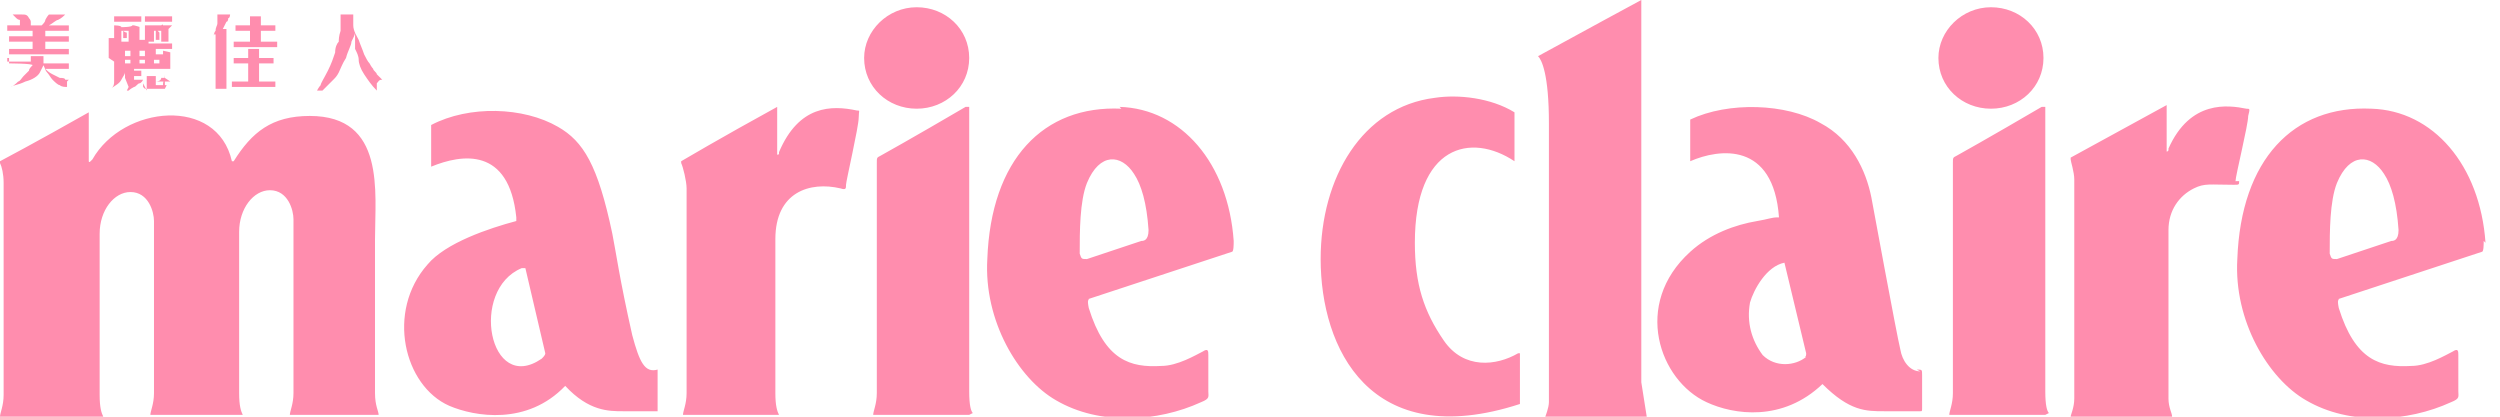 <?xml version="1.0" encoding="UTF-8"?>
<svg id="_圖層_1" data-name="圖層_1" xmlns="http://www.w3.org/2000/svg" xmlns:xlink="http://www.w3.org/1999/xlink" version="1.1" viewBox="0 0 138 23">
  <!-- Generator: Adobe Illustrator 29.5.1, SVG Export Plug-In . SVG Version: 2.1.0 Build 141)  -->
  <defs>
    <style>
      .st0 {
        fill: none;
      }

      .st1 {
        fill: #ff8dae;
      }

      .st2 {
        clip-path: url(#clippath);
      }
    </style>
    <clipPath id="clippath">
      <rect class="st0" width="137.2" height="23"/>
    </clipPath>
  </defs>
  <g class="st2">
    <g>
      <path class="st1" d="M61.9,6c-4.3-.2-7.2,2.8-7.4,8.3-.2,3.4,1.7,6.6,3.8,7.8,2.4,1.4,5.6,1.2,8,.1.5-.2.4-.3.4-.6v-2c0-.2,0-.4-.3-.2-.4.2-1.4.8-2.3.8-1.7.1-3.1-.3-4-3.2-.1-.5,0-.4,0-.5,0,0,7.9-2.6,7.9-2.6.1,0,.1-.4.1-.6-.3-4.3-2.9-7.3-6.3-7.4h0ZM63,13.3c-.6.2-3,1-3,1-.3,0-.3,0-.4-.3,0-1.2,0-2.9.4-3.9.7-1.7,1.9-1.6,2.6-.5.4.6.7,1.6.8,3.1,0,.6-.3.6-.4.6ZM21.1,22.9c0,.1,0,0,0,0h-5.1s-.1,0,0,0c0-.2.2-.6.2-1.2v-.8s0-7.4,0-7.4v-1.4c0-.5-.3-1.6-1.3-1.6-.9,0-1.7,1-1.7,2.3v8.9c0,.7.1,1,.2,1.2,0,.1,0,0,0,0h-5.1s-.1,0,0,0c0-.2.2-.6.2-1.2v-9.5c0-.5-.3-1.6-1.3-1.6-.9,0-1.7,1-1.7,2.3v8.9c0,.7.1,1,.2,1.2,0,.1,0,0,0,0H0s-.1,0,0,0c0-.2.2-.6.2-1.2v-.5c0-1.9,0-10.4,0-11.2,0-.5-.1-.9-.2-1.1,0-.1,0-.1,0-.1,0,0,1.9-1,4.9-2.7,0,0,0,0,0,0v2.7c0,0,0,.1.1,0,0,0,0,0,.1-.1,1.7-3,6.9-3.5,7.7.1,0,0,0,0,.1,0,1-1.6,2.1-2.5,4.2-2.5,4.2,0,3.6,4.2,3.6,6.8v8.5c0,.7.2,1,.2,1.2h0ZM47.4,6.5c0,.5-.7,3.5-.7,3.7,0,.2,0,.3-.3.2-1.7-.4-3.6.2-3.6,2.8v8.5c0,.7.1,1,.2,1.2,0,.1,0,0,0,0h-5.3s-.1,0,0,0c0-.2.2-.6.2-1.2v-.4c0-1.9,0-10.1,0-10.9,0-.4-.2-1.2-.3-1.4,0,0,0-.1,0-.1,0,0,2.2-1.3,5.3-3,0,0,0,0,0,0v1.6c0,.2,0,.9,0,1,0,0,0,.1.1,0,0,0,0,0,0-.1,1.1-2.6,2.9-2.6,4.3-2.3.2,0,.1,0,.1.4h0ZM36.3,20.4c-.7.2-1-.4-1.4-1.9-.7-3.1-.9-4.6-1.1-5.6-.8-3.8-1.6-5.1-3-5.9-1.9-1.1-4.9-1.2-7-.1,0,0,0,0,0,.1,0,.4,0,2,0,2.2,0,.1,0,0,0,0,1.7-.7,4.3-1.1,4.7,2.8,0,0,0,.2,0,.2-1.5.4-3.9,1.2-4.9,2.4-2.3,2.6-1.3,6.7,1.2,7.8,1.4.6,4.3,1.1,6.4-1.1,1.3,1.4,2.4,1.4,3.2,1.4,0,0,1.8,0,1.9,0,0,0,0,0,0-.2v-2c0,0,0-.1,0-.1h0ZM29.9,19.8c-2.9,2-4-3.8-1.1-5,.1,0,.2,0,.2,0l1.1,4.7c0,.1-.1.2-.2.3h0ZM53.5,22.9c0,.1,0,0,0,0h-5.3s-.1,0,0,0c0-.2.2-.6.2-1.2h0c0-2,0-11.5,0-12.7,0-.3,0-.3.2-.4,0,0,0,0,0,0,0,0,1.8-1,4.7-2.7,0,0,.2,0,.2,0,0,.5,0,14.3,0,15.7h0c0,.8.1,1.1.2,1.2h0ZM47.7,3.2c0-1.5,1.3-2.8,2.9-2.8s2.9,1.2,2.9,2.8-1.3,2.8-2.9,2.8-2.9-1.2-2.9-2.8ZM112.9,22.9c0,.1,0,0,0,0h-5.3s-.1,0,0,0c0-.2.2-.6.2-1.2h0c0-2,0-11.5,0-12.7,0-.3,0-.3.2-.4,0,0,0,0,0,0,0,0,1.8-1,4.7-2.7,0,0,.2,0,.2,0,0,.5,0,14.3,0,15.7h0c0,.8.1,1.1.2,1.2h0ZM107,3.2c0-1.5,1.3-2.8,2.9-2.8s2.9,1.2,2.9,2.8-1.3,2.8-2.9,2.8-2.9-1.2-2.9-2.8ZM123.6,10c0,.2,0,.2-.3.2-1.3,0-1.6-.1-2.2.2-.8.4-1.4,1.2-1.4,2.3v9.3c0,.5.2.8.2,1,0,0,0,0,0,0h-5.6s0,0,0,0c0-.1.2-.5.2-1v-.4c0-1.9,0-11,0-11.7,0-.4-.2-1-.2-1.1,0,0,0-.1,0-.1,0,0,2.2-1.2,5.3-2.9,0,0,0,0,0,0v1.5c0,.2,0,.9,0,1s0,.1.1,0c0,0,0,0,0-.1,1.2-2.7,3.3-2.4,4.3-2.2.2,0,.2,0,.1.4,0,.5-.7,3.3-.7,3.6h0ZM137.2,13.4c-.3-4.3-2.9-7.3-6.3-7.4-4.3-.2-7.2,2.8-7.4,8.3-.2,3.4,1.7,6.6,3.8,7.8,2.4,1.4,5.6,1.2,8,.1.5-.2.4-.3.4-.6v-2c0-.2,0-.4-.3-.2-.4.2-1.4.8-2.3.8-1.7.1-3.1-.3-4-3.2-.1-.5,0-.4,0-.5,0,0,7.9-2.6,7.9-2.6.1,0,.1-.4.1-.6h0ZM132,13.3c-.6.2-3,1-3,1-.3,0-.3,0-.4-.3,0-1.2,0-2.9.4-3.9.7-1.7,1.9-1.6,2.6-.5.4.6.7,1.6.8,3.1,0,.6-.3.6-.4.6h0ZM83.9,19.5v2.8c-8.3,2.7-11-3.1-11-8,0-4.5,2.3-8.4,6.3-8.9,1.3-.2,3.1,0,4.4.8v2.7c-2.4-1.6-5.5-.9-5.5,4.5,0,2.3.5,3.8,1.6,5.4,1.1,1.6,2.9,1.4,4.1.7ZM90.6,21.1s.3,1.9.3,1.9-5.6,0-5.6,0c0,0,.2-.5.2-.8,0-2.9,0-6.7,0-8.6v-6.8c0-2.7-.4-3.5-.6-3.7C86.9,2,90.6,0,90.6,0c0-.1,0,21.1,0,21.1ZM106,20.5c-.6,0-1-.6-1.1-1.2-.2-.8-1.6-8.4-1.6-8.4-.3-1.5-1.1-3.2-2.8-4.1-1.9-1.1-5.1-1.2-7.2-.2,0,0,0,0,0,.1,0,.4,0,2.1,0,2.2,0,.1,0,0,0,0,1.6-.7,4.6-1.1,4.9,3.1,0,0,0,0-.1,0-.3,0-.5.1-1.1.2-1.2.2-2.6.7-3.7,1.7-3.2,2.9-1.7,7.1.9,8.3,1.5.7,4.2,1.1,6.4-1,1.5,1.5,2.4,1.5,3.4,1.5,0,0,1.9,0,2,0,.1,0,.1,0,.1-.2,0-.1,0-1.2,0-1.8,0-.3,0-.3-.3-.3h0ZM99.7,19.7c-.6.5-1.7.6-2.4-.1-.6-.8-.9-1.8-.7-2.9.2-.7.9-2,1.9-2.2,0,0,0,0,0,0l1.2,5c0,.1,0,.2-.1.2h0Z"/>
      <path class="st1" d="M.4,3.4h1.3s0,0,0,0v-.2s0-.1,0-.1h.7c0,0,0,.1,0,.2,0,0,0,.1,0,.2h1.4v.3h-1.3c.1.1.2.2.4.3s.2.1.4.2c.1,0,.3,0,.3.1h.2s0,0,0,0h0c0,0-.1.1-.1.1,0,0,0,0,0,0,0,0,0,0,0,.1,0,0,0,.1,0,.2h0c-.1,0-.3,0-.4-.1-.1,0-.3-.2-.4-.3-.1-.1-.2-.3-.3-.4s-.1-.2-.2-.4c0,0-.1.2-.2.4-.1.2-.4.4-.8.5-.4.2-.7.2-.8.3h0c.2-.1.3-.2.4-.3.1,0,.2-.2.3-.3.1-.1.2-.2.3-.3,0-.1.1-.2.2-.3h0c0-.1-1.3-.1-1.3-.1v-.3H.4ZM.7.8h0c.2,0,.3,0,.5,0,.2,0,.3,0,.4.2,0,0,.1.1.1.2,0,0,0,.1,0,.2h.6c.1-.1.2-.2.2-.3,0,0,.1-.2.2-.3h.9c-.1.1-.2.2-.4.3-.1,0-.3.2-.5.3h1.1v.3h-1.3v.3h1.3v.3h-1.3v.4h1.3v.3H.5v-.3h1.3v-.4H.5v-.3h1.3v-.3H.4v-.3h.7s0,0,0,0c0,0,0,0,0,0h0c0-.2,0-.2,0-.3,0,0-.1,0-.2-.1h0Z"/>
      <path class="st1" d="M6.9,3.3h.3v.2h-.3v-.2ZM6.3,3.4c0,0,0,.2,0,.3,0,.2,0,.3,0,.4,0,.1,0,.3,0,.4,0,.1,0,.3-.2.4h0c.3-.2.5-.3.6-.5.1-.2.2-.3.2-.4,0,0,0-.1,0-.2h2c0,0,.5,0,.5,0v-.9c.1,0-.4-.1-.4-.1v.2h-.4v-.3h.9v-.3h-1.3,0c0,0,0,0,0-.1,0,0,0,0,0,0s0,0,0,0h.3v-.6h.1,0c0,0,0,.1,0,.2,0,0,0,.1,0,.2,0,0,0,.1,0,.1,0,0,0,0,.1,0,0,0,.1,0,.1,0,0,0,0,0,0-.2,0,0,0-.1,0-.2,0,0,0,0-.1-.1,0,0-.1,0-.2,0h.4v.6h.4v-.7l.2-.2h-.5c0-.1-.1,0-.1,0h-.5c0,0-.4,0-.4,0v.8c0,0-.1,0-.3,0v-.7c.1,0-.3-.1-.3-.1h-.1c0,.1-.6.1-.6.1h0c0-.1-.4-.1-.4-.1v.9h.4v-.6h.1,0s0,0,0,0c0,0,0,0,0,.1v.2s0,0,0,.1c0,0,0,0,.1,0,0,0,0,0,.1,0,0,0,0,0,0-.1s0-.1,0-.2c0,0-.1,0-.2-.1,0,0-.1,0-.2,0h.5v.6h.3s0,0,0,0c0,0,0,0,0,0,0,0,0,0,0,0,0,0,0,0,0,0h-.9v-.2h-.5v1.1h0ZM6.9,2.8h.3v.3h-.3v-.3ZM7.7,2.8h.3v.3h-.3v-.3ZM8,3.5h-.3v-.2h.3v.2ZM8.5,3.3h.3v.2h-.3v-.2ZM6.3.9v.3h1.5v-.3h-1.5ZM7,5h.1c0,0,.1-.1.3-.2.1,0,.2-.2.3-.2,0,0,.1,0,.2-.2h0c-.1,0-.3,0-.5,0v-.2h.4v-.3h-.4v-.2h-.5v.6s0,0,0,0c0,0,0,0,0,0l.2.5h0ZM8,1.2h1.5v-.3h-1.5v.3ZM7.9,4.6c0,0,0,.1,0,.2,0,0,0,0,.1.1,0,0,.2,0,.5,0,.3,0,.5,0,.5,0,0,0,.1,0,.1,0,0,0,0,0,.1-.2,0,0,0,0,0,0,0,0,0,0,0,0h-.1c0,0,0,0,0-.1,0,0,0,0,0-.1,0,0,0-.1,0-.2,0,0,0-.1,0-.2h0c0,.3-.1.4-.1.5,0,0,0,0,0,.1,0,0,0,0,0,0,0,0-.1,0-.2,0-.1,0-.2,0-.2,0,0,0,0,0,0,0v-.2c.3,0,.5,0,.6,0,0,0,.1,0,.2,0l-.3-.2h-.2c0,.1-.1.2-.3.2v-.3h-.5v.8h0Z"/>
      <path class="st1" d="M11.8,2.2c0,0,0-.1,0-.2,0,0,0-.2.1-.3,0-.2.1-.3.1-.4,0-.1,0-.2,0-.3v-.2h.7c0,0,0,.2-.1.2,0,0,0,.2-.1.2,0,0-.1.2-.2.4h.2v3.3h-.6v-3s0,0,0,0h-.1c0,.1,0,.2,0,.2h0s0,0,0,0ZM13.7,4.5v-1h-.8v-.3h.8s0-.5,0-.5h.6v.5h.8v.3h-.8v1h.9v.3h-2.4v-.3h.9ZM12.9,2.3h.9v-.6h-.8v-.3h.8v-.5h.6v.5h.8v.3h-.8v.6h.9v.3h-2.4v-.3Z"/>
      <path class="st1" d="M17.5,5c0,0,.1-.2.2-.3,0-.1.2-.4.4-.8.2-.4.3-.7.4-1,0-.3.1-.5.2-.6,0-.1,0-.3.1-.6,0-.2,0-.4,0-.6v-.3s.7,0,.7,0c0,0,0,.1,0,.2v.2s0,.2,0,.2c0,.3.2.6.3.8.1.3.2.5.3.8.1.2.2.4.3.5,0,0,.1.2.2.3,0,.1.2.2.2.3,0,0,.2.2.3.3h0c-.2,0-.2.1-.3.2,0,0,0,.1,0,.2,0,0,0,0,0,.1h0c0,0,0,.1,0,.1-.3-.3-.5-.6-.7-.9-.2-.3-.3-.6-.3-.8,0-.2-.1-.4-.2-.6,0-.2,0-.3,0-.5v-.4c0,.1-.1.3-.2.5,0,.2-.2.5-.3.9-.2.3-.3.6-.4.8s-.2.3-.3.4c0,0-.2.2-.3.3-.1.1-.2.2-.3.3h0s0,0,0,0Z"/>
    </g>
  </g>
</svg>